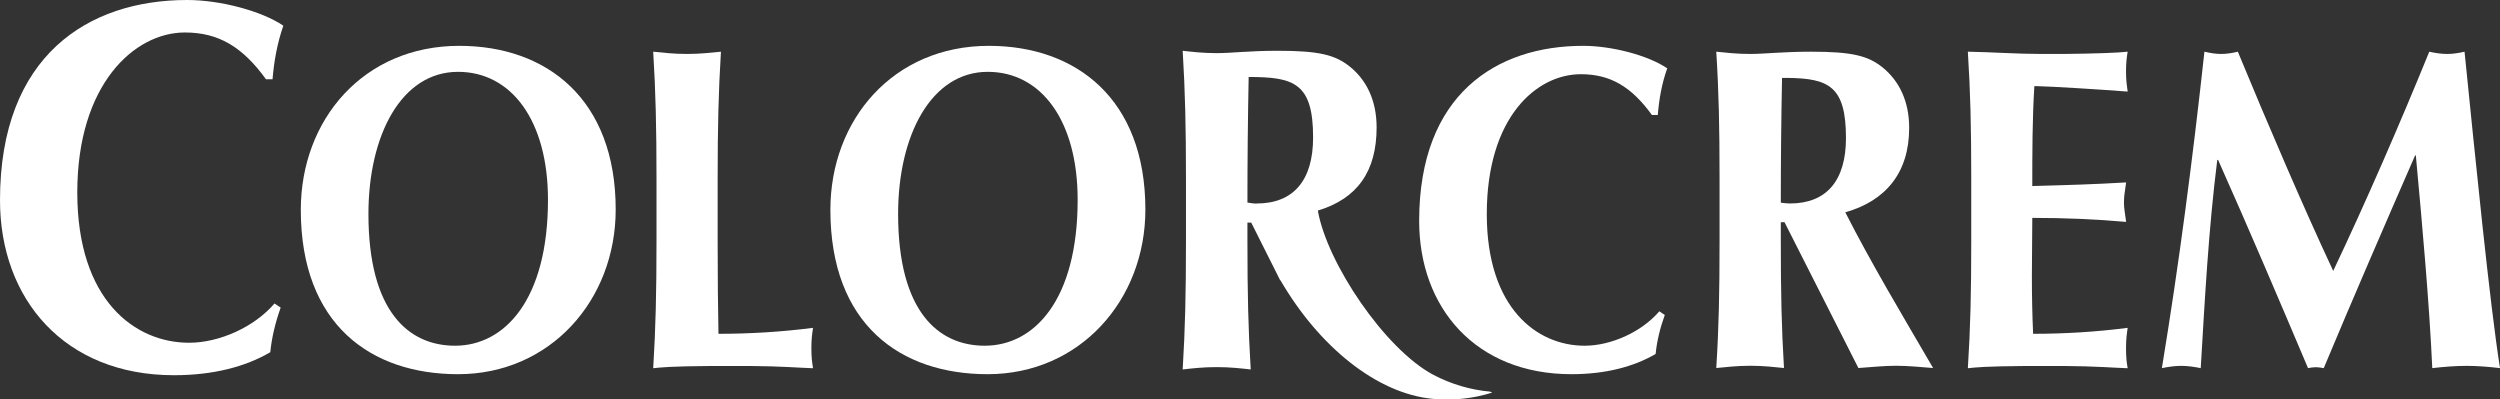 <svg xmlns="http://www.w3.org/2000/svg" id="Layer_2" data-name="Layer 2" viewBox="0 0 243.26 38.87"><rect x="0" y="0" width="243.26" height="38.87" fill="#333333" stroke="none"/><defs><style>      .cls-1 {        fill: #fff;        fill-rule: evenodd;      }    </style></defs><g id="Layer_2-2" data-name="Layer 2"><g><path class="cls-1" d="M145.02,38.11c-1.9-.17-3.79-.71-5.57-1.65-4.69-2.5-10.32-10.84-11.22-15.97,3.85-1.16,5.72-3.83,5.72-8.09,0-2.65-1-4.63-2.62-5.93-1.42-1.12-2.92-1.53-7.01-1.53-2.74,0-4.48.23-5.94.23-1.33,0-2.43-.13-3.3-.23.24,3.96.32,7.41.32,12.45v6.11c0,5.03-.08,8.49-.32,12.45.87-.1,1.97-.23,3.3-.23,1.35,0,2.43.13,3.32.23-.24-3.96-.32-7.41-.32-12.45v-1.84h.37s2.82,5.62,2.82,5.62h.04v.02c3.74,6.42,9.35,10.99,14.8,11.51,2.02.19,3.97-.04,5.79-.61l-.18-.08ZM122.28,19.81c-.29,0-.57-.05-.9-.1,0-4.08.04-8.13.12-12.22,4.41,0,6.27.59,6.27,5.88,0,4.22-1.94,6.43-5.49,6.43Z"></path><path class="cls-1" d="M17.99,3.16c3.25,0,5.6,1.38,7.89,4.55h.64c.14-1.74.46-3.52,1.05-5.21C25.47,1.07,21.43,0,18.21,0,8.58,0,0,5.41,0,19.48c0,9.63,6.28,17.03,16.93,17.03,3.77,0,6.94-.81,9.37-2.24.14-1.43.5-2.91,1.01-4.34l-.6-.4c-1.97,2.3-5.37,3.82-8.31,3.82-5.27,0-10.88-4.12-10.88-14.63S13.07,3.16,17.99,3.16Z"></path><path class="cls-1" d="M153.82,7.22c2.86,0,4.91,1.2,6.92,3.97h.57c.12-1.51.39-3.08.92-4.54-1.85-1.26-5.38-2.19-8.19-2.19-8.44,0-15.95,4.73-15.95,17.04,0,8.44,5.5,14.91,14.82,14.91,3.3,0,6.06-.72,8.19-1.97.12-1.25.44-2.55.89-3.79l-.53-.36c-1.72,2.01-4.69,3.35-7.27,3.35-4.61,0-9.52-3.62-9.52-12.81,0-9.46,4.86-13.61,9.15-13.61Z"></path><path class="cls-1" d="M96.22,4.46c-9.31,0-15.42,7.19-15.42,15.96,0,11.17,6.83,15.99,15.3,15.99,8.96,0,15.35-7.19,15.35-16.02,0-10.75-6.72-15.93-15.23-15.93ZM95.82,33.64c-4.5,0-8.43-3.3-8.43-12.82,0-7.66,3.22-13.83,8.72-13.83,5.19,0,8.75,4.73,8.75,12.45,0,9.73-4.21,14.2-9.04,14.2Z"></path><path class="cls-1" d="M44.69,4.46c-9.33,0-15.42,7.19-15.42,15.96,0,11.17,6.83,15.99,15.3,15.99,8.96,0,15.34-7.19,15.34-16.02,0-10.75-6.71-15.93-15.22-15.93ZM44.28,33.64c-4.5,0-8.43-3.3-8.43-12.82,0-7.66,3.2-13.83,8.72-13.83,5.18,0,8.75,4.73,8.75,12.45,0,9.73-4.22,14.2-9.04,14.2Z"></path><path class="cls-1" d="M214.5,5.03c.57.13,1.08.22,1.64.22.52,0,1.08-.09,1.61-.22,2.93,7.09,6.34,15.04,9.28,21.33,3.16-6.66,6.46-14.24,9.35-21.33.56.13,1.17.22,1.74.22s1.12-.09,1.69-.22c1.04,10.26,2.45,24.51,3.45,30.79-1.08-.13-2.17-.22-3.25-.22-1.08,0-2.21.09-3.34.22-.28-6.2-.96-13.79-1.6-20.7h-.07c-3.02,6.92-6,13.79-8.89,20.7-.24-.04-.52-.09-.76-.09-.24,0-.52.04-.77.09-2.85-6.73-5.74-13.52-8.75-20.26h-.08c-.85,6.74-1.21,13.53-1.61,20.26-.64-.13-1.28-.22-1.89-.22-.64,0-1.24.09-1.89.22,1.69-10.26,3.02-20.53,4.14-30.79Z"></path><path class="cls-1" d="M191.47,5.03c2.38.04,4.78.22,7.15.22h1.45s.7,0,.7,0c2.97-.03,5.37-.11,6.26-.22-.09.54-.16,1.07-.16,1.87,0,.94.07,1.33.16,2.01-2.91-.22-7.4-.5-8.88-.53h-.2c-.2,3.26-.2,6.47-.2,9.72,3.49-.09,6.07-.17,9.13-.35-.16,1.03-.21,1.43-.21,2.01,0,.49.09.9.21,1.83-3.06-.27-6.08-.39-9.13-.39,0,1.87-.04,3.79-.04,5.71s.04,3.79.12,5.57c3.01,0,6.1-.18,9.2-.58-.09.63-.16,1.08-.16,2.01,0,.94.07,1.38.16,1.92-1.35-.04-3.07-.2-6.27-.22h-.76s-2.75,0-2.75,0c-4.15.03-5.03.14-5.77.22.25-3.92.33-7.36.33-12.35v-6.07c0-5.01-.08-8.44-.33-12.37Z"></path><path class="cls-1" d="M179.55,20.66c3.97-1.12,6.22-3.89,6.22-8.21,0-2.64-.99-4.6-2.61-5.91-1.41-1.11-2.91-1.51-6.95-1.51-2.74,0-4.47.22-5.91.22-1.33,0-2.42-.13-3.3-.22.25,3.92.32,7.37.32,12.36v6.07c0,5-.07,8.43-.32,12.35.88-.08,1.97-.22,3.3-.22,1.32,0,2.4.13,3.29.22-.24-3.92-.31-7.35-.31-12.35v-1.84h.36s7.19,14.19,7.19,14.19c1.2-.08,2.45-.22,3.66-.22,1.2,0,2.4.13,3.61.22-2.93-5.03-5.99-10.13-8.55-15.16ZM174.15,19.8c-.27,0-.56-.04-.87-.08,0-4.07.04-8.07.12-12.14h.54c3.98.05,5.68.79,5.68,5.85,0,4.18-1.92,6.37-5.46,6.37Z"></path><path class="cls-1" d="M63.57,5.03c.88.09,1.97.22,3.29.22,1.33,0,2.41-.14,3.29-.22-.24,3.92-.32,7.36-.32,12.37v6.07c0,3.3.03,6.69.08,9.01,3.01,0,6.1-.18,9.2-.58-.09.63-.16,1.08-.16,2.01s.08,1.38.16,1.92c-1.35-.04-3.07-.2-6.26-.22h-.77s-2.75,0-2.75,0c-4.15.03-5.03.14-5.77.22.24-3.92.32-7.36.32-12.35v-6.07c0-5.01-.08-8.44-.32-12.37Z"></path></g></g></svg>